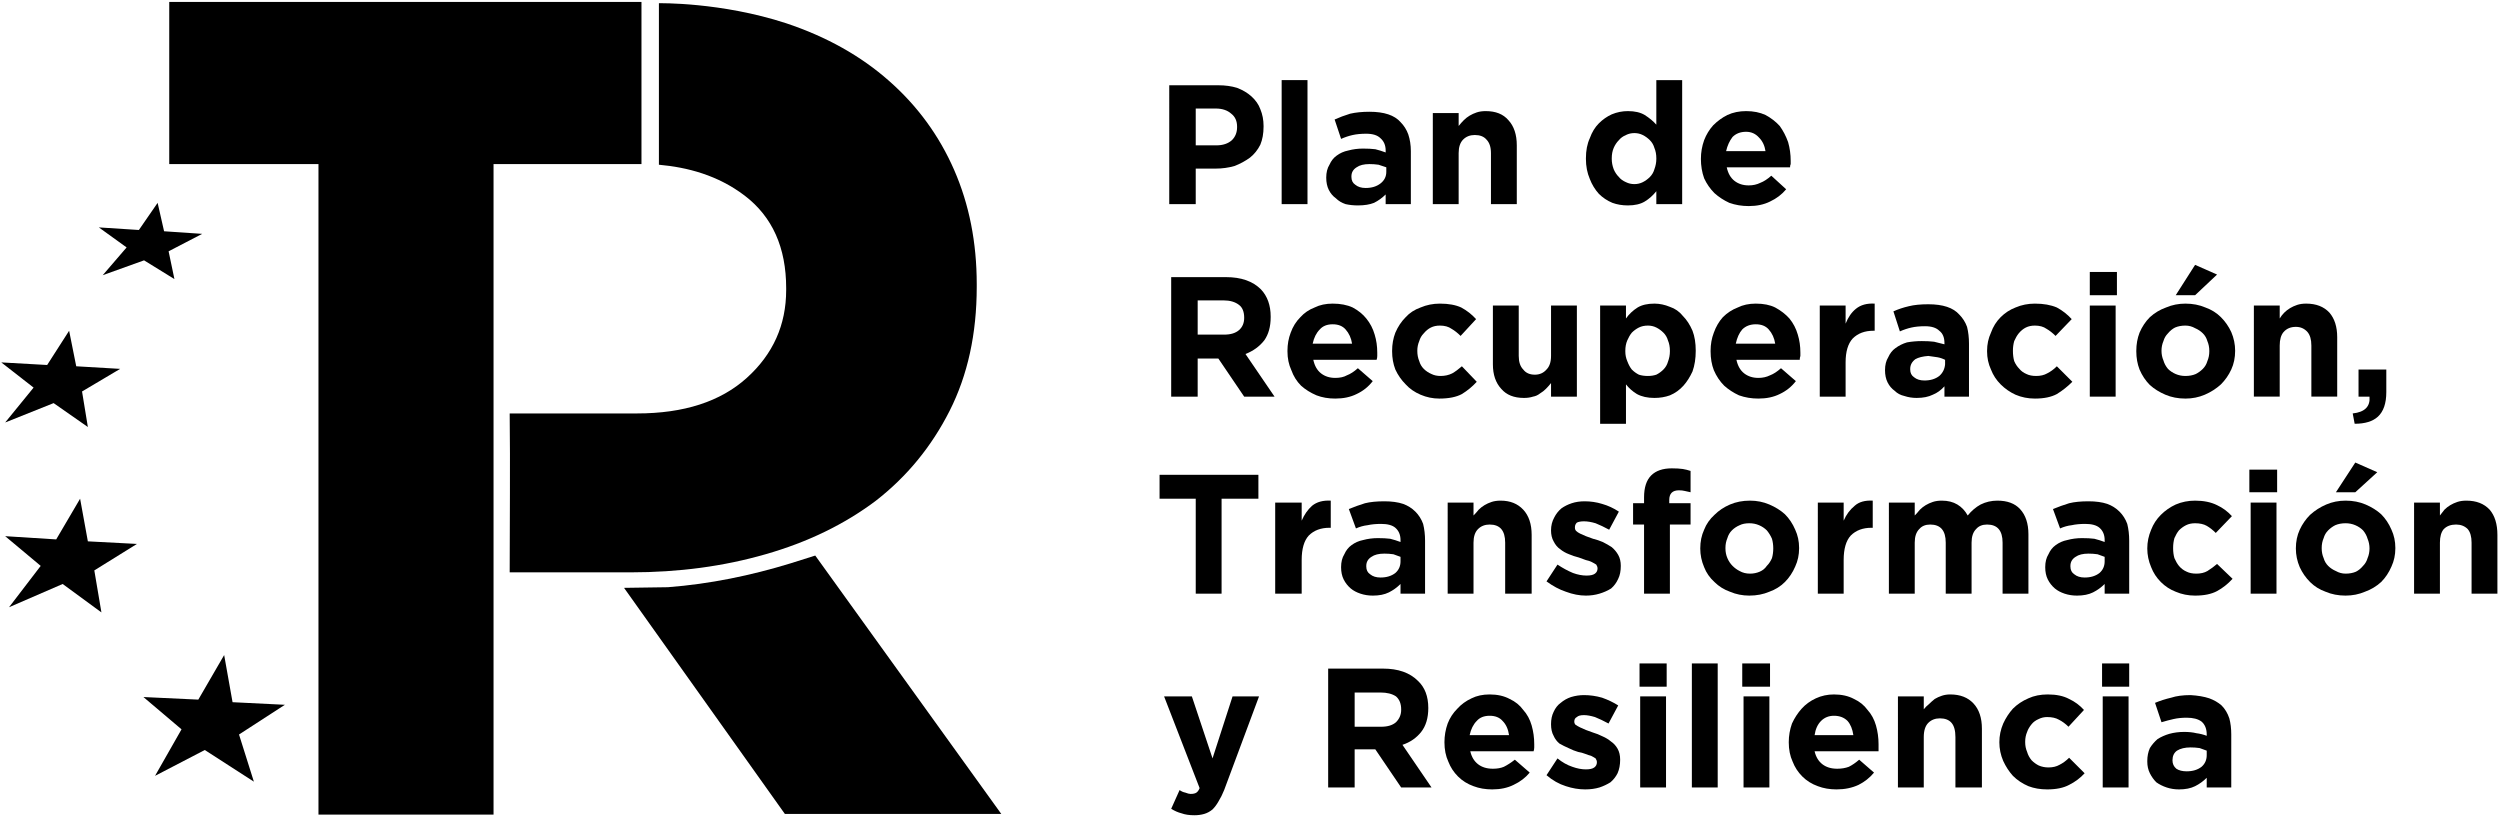 <svg xmlns="http://www.w3.org/2000/svg" viewBox="0 0 387 127"><path d="m99.3 0.3v25.1h-22.9v100.7h-27.1v-100.7h-23.1v-25.1z"></path><path d="m126.2 86l-3.8 1.2c-6.2 1.9-12.5 3.2-19 3.7l-6.8 0.1 24.9 35h33.5z"></path><path d="m44.1 109.1l-8.1-0.4-1.3-7.3-4 6.9-8.5-0.4 5.9 5-4.1 7.2 7.7-4 7.6 4.9-2.3-7.3z"></path><path d="m21.2 84.2l-7.6-0.4-1.2-6.6-3.7 6.3-7.9-0.5 5.5 4.6-4.9 6.4 8.3-3.6 6 4.4-1.1-6.5z"></path><path d="m18.6 57.1l-6.8-0.4-1.1-5.5-3.4 5.3-7.1-0.4 5 3.9-4.4 5.4 7.5-3 5.3 3.7-0.9-5.5z"></path><path d="m31.3 36.2l-5.9-0.4-1-4.4-2.9 4.2-6.2-0.4 4.3 3.1-3.7 4.3 6.4-2.3 4.7 2.9-0.9-4.3z"></path><path d="m147.7 26.3q-3.5-8-10.1-13.8c-4.3-3.8-9.6-6.8-15.9-8.9-10.1-3.3-19.7-3.1-19.7-3.1 0 8.3 0 16.6 0 25 4.4 0.4 9.1 1.6 13.3 4.8q6.4 4.9 6.4 14.3v0.3q0 8.1-6.1 13.6-6.1 5.5-17 5.5h-19.7c0.1 8.3 0 16.4 0 24.6h18.7q11.2 0 20.9-2.8 9.8-2.8 17.1-8.3 7.2-5.6 11.4-13.9 4.2-8.3 4.2-19.2v-0.4q0-9.7-3.5-17.7z"></path><path fill-rule="evenodd" d="m181 13.2h7.6q1.6 0 2.9 0.4 1.3 0.5 2.2 1.3 1 0.9 1.4 2 0.5 1.2 0.5 2.6v0.1q0 1.6-0.5 2.8-0.6 1.2-1.6 2-1.1 0.8-2.4 1.3-1.4 0.4-2.9 0.4h-3.1v5.5h-4.1zm7.3 9.3q1.5 0 2.4-0.8 0.8-0.8 0.8-2v-0.1q0-1.3-0.9-2-0.9-0.8-2.4-0.8h-3.1v5.7z"></path><path d="m202.4 12.4v19.2h-4v-19.2z"></path><path fill-rule="evenodd" d="m210.2 31.8q-1 0-1.9-0.2-0.9-0.3-1.5-0.9-0.7-0.5-1.1-1.3-0.4-0.8-0.4-1.9 0-1.2 0.5-2 0.4-0.9 1.1-1.4 0.8-0.6 1.8-0.8 1.1-0.3 2.3-0.3 1.1 0 1.9 0.1 0.8 0.2 1.6 0.5v-0.3q0-1.2-0.8-1.9-0.7-0.7-2.2-0.7-1.2 0-2.1 0.2-0.9 0.2-1.8 0.6l-1-3q1.1-0.5 2.4-0.9 1.3-0.3 3-0.3 1.7 0 2.9 0.4 1.2 0.4 1.9 1.2 0.8 0.8 1.2 1.9 0.4 1.2 0.4 2.6v8.2h-3.9v-1.5q-0.8 0.8-1.8 1.3-1 0.4-2.5 0.4zm1.2-2.7q1.4 0 2.3-0.7 0.9-0.7 0.9-1.8v-0.7q-0.6-0.2-1.2-0.4-0.7-0.1-1.4-0.1-1.3 0-2 0.5-0.8 0.5-0.8 1.4v0.1q0 0.8 0.6 1.2 0.6 0.5 1.6 0.5z"></path><path d="m221.8 17.5h4v2q0.4-0.5 0.8-0.9 0.4-0.4 0.9-0.7 0.5-0.3 1.1-0.5 0.6-0.2 1.4-0.2 2.3 0 3.5 1.4 1.3 1.4 1.3 3.9v9.1h-4v-7.9q0-1.4-0.7-2.1-0.6-0.7-1.8-0.7-1.1 0-1.8 0.7-0.7 0.7-0.7 2.1v7.9h-4z"></path><path fill-rule="evenodd" d="m252 31.8q-1.3 0-2.4-0.4-1.2-0.5-2.1-1.4-0.9-1-1.4-2.3-0.6-1.4-0.6-3.1v-0.1q0-1.8 0.6-3.1 0.5-1.4 1.4-2.3 0.9-0.9 2-1.4 1.2-0.5 2.5-0.5 1.6 0 2.6 0.6 1.1 0.7 1.8 1.5v-6.9h4v19.2h-4v-2q-0.8 1-1.8 1.6-1 0.6-2.6 0.6zm1-3.3q0.7 0 1.3-0.3 0.6-0.3 1.1-0.8 0.5-0.5 0.7-1.2 0.3-0.8 0.3-1.6v-0.1q0-0.9-0.3-1.6-0.2-0.7-0.7-1.2-0.5-0.5-1.1-0.8-0.6-0.3-1.3-0.3-0.7 0-1.3 0.3-0.7 0.3-1.1 0.8-0.5 0.5-0.8 1.2-0.3 0.7-0.3 1.6v0.1q0 0.8 0.3 1.6 0.3 0.7 0.8 1.2 0.4 0.5 1.1 0.8 0.6 0.3 1.3 0.3z"></path><path fill-rule="evenodd" d="m270.7 31.9q-1.6 0-3-0.5-1.3-0.6-2.3-1.5-1-1-1.6-2.3-0.5-1.4-0.5-3 0-1.5 0.5-2.9 0.5-1.3 1.4-2.3 1-1 2.2-1.6 1.3-0.6 2.9-0.6 1.7 0 3 0.6 1.3 0.7 2.2 1.7 0.8 1.1 1.3 2.5 0.4 1.4 0.4 2.9 0 0.2 0 0.5-0.1 0.2-0.1 0.5h-9.8q0.3 1.4 1.2 2.1 0.9 0.7 2.2 0.7 1 0 1.8-0.4 0.8-0.3 1.7-1.1l2.3 2.1q-1 1.2-2.5 1.9-1.4 0.7-3.3 0.7zm2.6-8.5q-0.2-1.3-1-2.1-0.8-0.9-2-0.9-1.3 0-2.1 0.8-0.7 0.9-1 2.2z"></path><path fill-rule="evenodd" d="m181.3 42.9h8.5q3.5 0 5.4 1.9 1.5 1.6 1.5 4.2v0.1q0 2.2-1 3.6-1.1 1.4-2.9 2.1l4.5 6.6h-4.7l-4-5.9h-3.2v5.9h-4.1zm8.2 8.9q1.5 0 2.3-0.7 0.8-0.7 0.8-1.9 0-1.4-0.8-2-0.9-0.7-2.4-0.7h-4v5.3z"></path><path fill-rule="evenodd" d="m206.7 61.7q-1.6 0-2.9-0.5-1.4-0.6-2.4-1.5-1-1-1.5-2.4-0.6-1.3-0.6-2.9v-0.1q0-1.5 0.5-2.8 0.5-1.4 1.5-2.4 0.9-1 2.2-1.5 1.2-0.6 2.8-0.6 1.8 0 3.1 0.6 1.3 0.7 2.1 1.7 0.9 1.1 1.3 2.5 0.4 1.3 0.4 2.8 0 0.3 0 0.5 0 0.3-0.1 0.6h-9.8q0.3 1.4 1.2 2.1 0.9 0.7 2.2 0.7 1.1 0 1.8-0.4 0.8-0.3 1.7-1.1l2.3 2q-1 1.3-2.5 2-1.4 0.7-3.3 0.7zm2.6-8.5q-0.2-1.3-1-2.2-0.7-0.8-2-0.8-1.3 0-2 0.8-0.8 0.8-1.1 2.2z"></path><path d="m222.8 61.7q-1.5 0-2.9-0.6-1.4-0.6-2.3-1.6-1-1-1.6-2.3-0.5-1.3-0.5-2.8v-0.1q0-1.5 0.5-2.8 0.6-1.4 1.6-2.4 0.9-1 2.3-1.5 1.4-0.6 3-0.6 2 0 3.3 0.6 1.3 0.7 2.3 1.8l-2.4 2.6q-0.7-0.7-1.4-1.1-0.7-0.5-1.8-0.5-0.8 0-1.4 0.3-0.6 0.3-1.1 0.9-0.5 0.5-0.7 1.2-0.3 0.7-0.3 1.5 0 0.9 0.3 1.6 0.2 0.7 0.7 1.2 0.5 0.5 1.2 0.8 0.6 0.3 1.4 0.3 1 0 1.8-0.4 0.7-0.4 1.5-1.1l2.3 2.4q-1 1.1-2.3 1.9-1.3 0.7-3.5 0.7z"></path><path d="m235.9 61.6q-2.3 0-3.5-1.4-1.3-1.4-1.3-3.8v-9.1h4v7.8q0 1.4 0.7 2.1 0.6 0.8 1.8 0.8 1.1 0 1.8-0.8 0.7-0.7 0.7-2.1v-7.8h4v14.1h-4v-2.1q-0.4 0.5-0.8 0.9-0.4 0.4-0.9 0.7-0.5 0.4-1.1 0.5-0.6 0.2-1.4 0.2z"></path><path fill-rule="evenodd" d="m247.7 47.3h4v2q0.7-1 1.8-1.7 1-0.6 2.6-0.6 1.2 0 2.4 0.5 1.2 0.4 2 1.4 0.9 0.9 1.5 2.3 0.5 1.3 0.5 3.1 0 1.8-0.5 3.2-0.6 1.3-1.4 2.2-0.9 1-2.1 1.5-1.1 0.4-2.4 0.4-1.6 0-2.7-0.6-1-0.6-1.7-1.5v6.1h-4zm7.4 10.9q0.7 0 1.3-0.2 0.6-0.3 1.1-0.8 0.5-0.5 0.7-1.2 0.3-0.8 0.3-1.6v-0.1q0-0.9-0.3-1.6-0.2-0.7-0.7-1.2-0.5-0.5-1.1-0.8-0.6-0.3-1.3-0.3-0.8 0-1.4 0.3-0.6 0.3-1.1 0.8-0.4 0.5-0.7 1.2-0.3 0.7-0.3 1.6v0.1q0 0.8 0.3 1.5 0.3 0.8 0.7 1.3 0.5 0.5 1.1 0.8 0.6 0.2 1.4 0.2z"></path><path fill-rule="evenodd" d="m272.2 61.7q-1.6 0-3-0.5-1.3-0.6-2.3-1.5-1-1-1.6-2.4-0.5-1.3-0.5-2.9v-0.1q0-1.5 0.5-2.8 0.5-1.4 1.4-2.4 1-1 2.3-1.5 1.2-0.6 2.8-0.6 1.8 0 3 0.6 1.3 0.7 2.2 1.7 0.9 1.1 1.3 2.5 0.4 1.3 0.4 2.8 0 0.3 0 0.5-0.1 0.3-0.1 0.6h-9.8q0.3 1.4 1.2 2.1 0.9 0.7 2.2 0.7 1 0 1.8-0.4 0.8-0.3 1.7-1.1l2.3 2q-1 1.3-2.5 2-1.4 0.7-3.3 0.7zm2.6-8.5q-0.2-1.3-1-2.2-0.7-0.8-2-0.8-1.3 0-2.1 0.8-0.7 0.8-1 2.2z"></path><path d="m281.7 47.3h4v2.8q0.6-1.5 1.6-2.3 1.1-0.9 2.9-0.8v4.2h-0.2q-2 0-3.2 1.2-1.1 1.2-1.1 3.7v5.3h-4z"></path><path fill-rule="evenodd" d="m296.7 61.6q-1 0-1.9-0.3-0.9-0.2-1.5-0.8-0.7-0.5-1.1-1.3-0.4-0.8-0.4-1.9 0-1.2 0.5-2 0.4-0.9 1.1-1.4 0.8-0.6 1.8-0.9 1.1-0.2 2.3-0.2 1.1 0 1.9 0.1 0.8 0.2 1.6 0.4v-0.2q0-1.3-0.8-1.9-0.7-0.7-2.2-0.7-1.2 0-2.1 0.2-0.9 0.2-1.8 0.6l-1-3.1q1.1-0.5 2.4-0.8 1.2-0.3 3-0.3 1.7 0 2.9 0.4 1.2 0.4 1.9 1.2 0.8 0.8 1.2 1.9 0.3 1.2 0.3 2.6v8.2h-3.8v-1.6q-0.8 0.9-1.8 1.3-1 0.5-2.5 0.5zm1.2-2.7q1.4 0 2.3-0.7 0.8-0.7 0.9-1.8v-0.7q-0.6-0.3-1.2-0.4-0.7-0.1-1.4-0.2-1.3 0.1-2 0.5-0.8 0.6-0.8 1.5v0.1q0 0.8 0.6 1.2 0.6 0.5 1.6 0.5z"></path><path d="m315 61.7q-1.6 0-3-0.6-1.3-0.6-2.3-1.6-1-1-1.5-2.3-0.6-1.3-0.6-2.8v-0.1q0-1.5 0.6-2.8 0.5-1.4 1.5-2.4 1-1 2.3-1.5 1.4-0.6 3-0.6 2 0 3.4 0.6 1.3 0.7 2.3 1.8l-2.5 2.6q-0.7-0.7-1.4-1.1-0.7-0.5-1.8-0.5-0.8 0-1.4 0.3-0.6 0.3-1.1 0.9-0.4 0.5-0.7 1.2-0.2 0.7-0.2 1.5 0 0.9 0.2 1.6 0.3 0.7 0.8 1.2 0.4 0.5 1.1 0.8 0.6 0.3 1.5 0.3 1 0 1.7-0.4 0.8-0.4 1.5-1.1l2.4 2.4q-1.1 1.1-2.4 1.9-1.3 0.7-3.4 0.7z"></path><path d="m327.7 42.1v3.6h-4.2v-3.6zm-0.2 5.2v14.1h-4v-14.1z"></path><path fill-rule="evenodd" d="m338.3 61.7q-1.7 0-3.1-0.6-1.4-0.6-2.4-1.5-1-1-1.6-2.4-0.5-1.3-0.5-2.8v-0.1q0-1.5 0.5-2.8 0.6-1.4 1.6-2.4 1.1-1 2.5-1.5 1.4-0.6 3-0.6 1.7 0 3.1 0.6 1.4 0.5 2.4 1.5 1 1 1.6 2.3 0.6 1.4 0.6 2.9 0 1.6-0.6 2.9-0.6 1.3-1.6 2.3-1.1 1-2.5 1.6-1.4 0.6-3 0.6zm0-3.5q0.9 0 1.6-0.3 0.6-0.3 1.1-0.8 0.5-0.5 0.7-1.2 0.3-0.7 0.3-1.5v-0.1q0-0.8-0.3-1.5-0.2-0.7-0.7-1.2-0.5-0.5-1.2-0.8-0.7-0.4-1.5-0.4-0.9 0-1.6 0.3-0.6 0.3-1.1 0.9-0.5 0.5-0.7 1.2-0.3 0.7-0.3 1.5 0 0.8 0.3 1.5 0.2 0.7 0.7 1.3 0.5 0.5 1.2 0.8 0.7 0.3 1.5 0.3zm1.5-17.2l3.4 1.5-3.4 3.2h-3z"></path><path d="m348.9 47.3h4v2q0.3-0.5 0.7-0.9 0.4-0.4 0.9-0.7 0.5-0.3 1.1-0.5 0.6-0.2 1.4-0.2 2.3 0 3.6 1.4 1.2 1.4 1.2 3.8v9.2h-4v-7.9q0-1.4-0.6-2.1-0.7-0.8-1.8-0.8-1.2 0-1.9 0.8-0.6 0.7-0.6 2.1v7.9h-4z"></path><path d="m364.2 64q2.8-0.3 2.6-2.6h-1.7v-4.2h4.3v3.5q0 2.6-1.3 3.8-1.2 1.1-3.6 1.1z"></path><path d="m185.1 77.2h-5.6v-3.7h15.3v3.7h-5.7v14.7h-4z"></path><path d="m197.4 77.8h4.1v2.8q0.6-1.4 1.6-2.3 1.1-0.9 2.9-0.8v4.2h-0.2q-2 0-3.2 1.2-1.1 1.2-1.1 3.8v5.2h-4.1z"></path><path fill-rule="evenodd" d="m212.5 92.2q-1 0-1.9-0.3-0.9-0.3-1.5-0.8-0.7-0.6-1.1-1.4-0.4-0.8-0.4-1.9 0-1.2 0.5-2 0.4-0.9 1.1-1.4 0.8-0.6 1.8-0.8 1.1-0.3 2.3-0.3 1.1 0 1.9 0.1 0.8 0.2 1.6 0.5v-0.3q0-1.2-0.8-1.9-0.7-0.6-2.2-0.6-1.2 0-2.1 0.2-0.9 0.1-1.8 0.5l-1.1-3q1.2-0.5 2.5-0.9 1.2-0.3 3-0.3 1.7 0 2.9 0.4 1.1 0.4 1.9 1.2 0.8 0.8 1.2 1.9 0.3 1.2 0.3 2.6v8.2h-3.8v-1.5q-0.8 0.8-1.8 1.3-1 0.5-2.5 0.5zm1.2-2.8q1.4 0 2.3-0.7 0.8-0.7 0.8-1.8v-0.7q-0.5-0.2-1.1-0.4-0.7-0.1-1.4-0.1-1.3 0-2 0.5-0.8 0.5-0.8 1.4v0.1q0 0.8 0.6 1.2 0.6 0.5 1.6 0.5z"></path><path d="m224.1 77.8h4v2q0.4-0.4 0.8-0.9 0.4-0.4 0.9-0.7 0.5-0.3 1.1-0.5 0.6-0.2 1.4-0.2 2.2 0 3.5 1.4 1.3 1.4 1.3 3.9v9.1h-4.1v-7.9q0-1.4-0.6-2.1-0.6-0.7-1.8-0.7-1.1 0-1.8 0.7-0.7 0.7-0.7 2.1v7.9h-4z"></path><path d="m245.5 92.2q-1.5 0-3.1-0.6-1.5-0.5-3-1.6l1.7-2.6q1.2 0.8 2.4 1.3 1.1 0.4 2.1 0.4 0.9 0 1.3-0.3 0.4-0.3 0.4-0.8 0-0.3-0.2-0.6-0.3-0.2-0.7-0.4-0.4-0.2-0.9-0.3-0.6-0.2-1.1-0.4-0.8-0.2-1.5-0.5-0.8-0.3-1.4-0.8-0.6-0.4-1-1.2-0.4-0.7-0.4-1.7 0-1.1 0.5-2 0.4-0.8 1.1-1.4 0.7-0.5 1.6-0.8 0.9-0.3 2-0.3 1.4 0 2.7 0.4 1.4 0.4 2.6 1.2l-1.5 2.8q-1.1-0.6-2.1-1-1-0.3-1.8-0.3-0.7 0-1.1 0.2-0.3 0.3-0.3 0.7v0.1q0 0.3 0.2 0.5 0.2 0.2 0.6 0.4 0.4 0.2 0.9 0.4 0.6 0.2 1.1 0.4 0.8 0.2 1.5 0.5 0.8 0.4 1.4 0.8 0.6 0.5 1 1.2 0.4 0.7 0.4 1.7 0 1.2-0.4 2-0.4 0.9-1.1 1.5-0.8 0.5-1.8 0.8-1 0.3-2.1 0.3z"></path><path d="m254.5 81.2h-1.7v-3.3h1.7v-0.9q0-2.3 1.1-3.4 1.1-1.1 3.2-1.1 1 0 1.7 0.1 0.6 0.1 1.2 0.3v3.3q-0.5-0.1-0.9-0.2-0.4-0.1-0.9-0.1-1.5 0-1.5 1.5v0.5h3.3v3.3h-3.2v10.7h-4z"></path><path fill-rule="evenodd" d="m270.8 92.2q-1.6 0-3-0.6-1.4-0.5-2.4-1.5-1.1-1-1.6-2.3-0.6-1.4-0.6-2.9 0-1.6 0.6-2.9 0.5-1.3 1.6-2.3 1-1 2.4-1.6 1.4-0.6 3.1-0.6 1.6 0 3 0.6 1.4 0.6 2.4 1.5 1 1 1.6 2.4 0.6 1.3 0.6 2.8v0.1q0 1.5-0.6 2.8-0.6 1.4-1.6 2.4-1 1-2.4 1.5-1.4 0.6-3.1 0.6zm0.1-3.4q0.8 0 1.5-0.3 0.7-0.3 1.1-0.9 0.5-0.5 0.8-1.2 0.2-0.7 0.2-1.5 0-0.8-0.2-1.5-0.3-0.7-0.8-1.3-0.5-0.5-1.2-0.8-0.7-0.3-1.5-0.3-0.9 0-1.5 0.3-0.7 0.3-1.2 0.8-0.5 0.5-0.7 1.2-0.3 0.7-0.3 1.5v0.1q0 0.8 0.3 1.5 0.3 0.7 0.8 1.2 0.5 0.5 1.1 0.8 0.7 0.4 1.6 0.4z"></path><path d="m281.4 77.8h4v2.8q0.6-1.4 1.7-2.3 1-0.9 2.8-0.8v4.2h-0.2q-2 0-3.2 1.2-1.1 1.2-1.1 3.8v5.2h-4z"></path><path d="m292.4 77.8h4v2q0.4-0.4 0.8-0.9 0.4-0.4 0.9-0.7 0.5-0.3 1.1-0.5 0.6-0.2 1.4-0.2 1.4 0 2.4 0.6 1 0.6 1.6 1.7 0.9-1.1 2-1.7 1.2-0.6 2.6-0.6 2.3 0 3.5 1.3 1.3 1.4 1.3 3.9v9.2h-4v-7.9q0-1.4-0.6-2.1-0.6-0.7-1.8-0.7-1.1 0-1.7 0.7-0.7 0.7-0.7 2.1v7.9h-4v-7.9q0-1.4-0.6-2.1-0.6-0.7-1.8-0.7-1.1 0-1.7 0.7-0.7 0.7-0.7 2.1v7.9h-4z"></path><path fill-rule="evenodd" d="m321.5 92.2q-1 0-1.9-0.3-0.9-0.3-1.5-0.8-0.7-0.6-1.1-1.4-0.4-0.8-0.4-1.9 0-1.2 0.5-2 0.4-0.9 1.1-1.4 0.8-0.6 1.8-0.8 1.1-0.3 2.3-0.3 1.1 0 1.9 0.1 0.8 0.2 1.6 0.5v-0.3q0-1.2-0.8-1.9-0.7-0.6-2.2-0.6-1.2 0-2.1 0.2-0.9 0.1-1.8 0.5l-1.1-3q1.2-0.5 2.5-0.9 1.2-0.3 3-0.3 1.7 0 2.9 0.4 1.1 0.4 1.9 1.2 0.8 0.8 1.2 1.9 0.3 1.2 0.3 2.6v8.2h-3.8v-1.5q-0.8 0.8-1.8 1.3-1 0.5-2.5 0.5zm1.2-2.8q1.4 0 2.3-0.7 0.8-0.7 0.8-1.8v-0.7q-0.5-0.2-1.1-0.4-0.7-0.1-1.4-0.1-1.3 0-2 0.5-0.8 0.5-0.8 1.4v0.1q0 0.8 0.6 1.2 0.6 0.5 1.6 0.5z"></path><path d="m339.8 92.2q-1.6 0-3-0.6-1.3-0.5-2.3-1.5-1-1-1.5-2.3-0.6-1.4-0.6-2.9 0-1.5 0.6-2.9 0.5-1.3 1.5-2.3 1-1 2.3-1.6 1.4-0.6 3-0.6 2 0 3.4 0.7 1.3 0.6 2.3 1.7l-2.5 2.6q-0.7-0.7-1.4-1.1-0.7-0.4-1.8-0.4-0.8 0-1.4 0.3-0.6 0.3-1.1 0.8-0.4 0.5-0.7 1.2-0.2 0.7-0.2 1.5v0.1q0 0.8 0.2 1.5 0.3 0.7 0.7 1.2 0.5 0.6 1.2 0.9 0.6 0.3 1.5 0.3 1 0 1.7-0.4 0.8-0.5 1.5-1.1l2.4 2.3q-1.1 1.2-2.4 1.9-1.3 0.7-3.4 0.7z"></path><path d="m352.5 72.7v3.5h-4.3v-3.5zm-0.1 5.1v14.1h-4v-14.1z"></path><path fill-rule="evenodd" d="m363.1 92.2q-1.7 0-3.1-0.6-1.4-0.5-2.4-1.5-1-1-1.6-2.3-0.6-1.4-0.6-2.9 0-1.6 0.6-2.9 0.6-1.3 1.6-2.3 1.1-1 2.5-1.6 1.4-0.6 3-0.6 1.7 0 3.1 0.6 1.4 0.6 2.4 1.5 1 1 1.6 2.4 0.6 1.3 0.6 2.8v0.1q0 1.5-0.6 2.8-0.6 1.4-1.6 2.4-1.1 1-2.5 1.5-1.4 0.6-3 0.6zm0-3.4q0.9 0 1.6-0.3 0.6-0.3 1.1-0.9 0.5-0.5 0.7-1.2 0.3-0.7 0.3-1.5 0-0.8-0.3-1.5-0.2-0.7-0.7-1.3-0.5-0.5-1.2-0.8-0.7-0.3-1.5-0.3-0.9 0-1.6 0.3-0.6 0.3-1.1 0.8-0.5 0.5-0.7 1.2-0.3 0.7-0.3 1.5v0.1q0 0.8 0.3 1.5 0.2 0.7 0.7 1.2 0.5 0.5 1.2 0.8 0.7 0.4 1.5 0.4zm1.5-17.2l3.4 1.5-3.4 3.1h-3z"></path><path d="m373.7 77.8h4v2q0.3-0.4 0.7-0.9 0.4-0.4 0.9-0.7 0.5-0.3 1.1-0.5 0.6-0.2 1.4-0.2 2.3 0 3.6 1.4 1.2 1.4 1.2 3.9v9.1h-4v-7.9q0-1.4-0.6-2.1-0.7-0.7-1.8-0.7-1.2 0-1.9 0.7-0.6 0.7-0.6 2.1v7.9h-4z"></path><path d="m184.9 126.2q-1.2 0-2-0.3-0.8-0.2-1.6-0.7l1.3-2.9q0.4 0.3 0.9 0.4 0.5 0.2 0.8 0.2 0.6 0 0.9-0.2 0.3-0.2 0.5-0.7l-5.5-14.2h4.3l3.2 9.6 3.1-9.6h4.1l-5.4 14.5q-0.4 1-0.9 1.8-0.4 0.7-0.9 1.2-0.6 0.5-1.3 0.7-0.7 0.2-1.5 0.2z"></path><path fill-rule="evenodd" d="m205.6 103.5h8.5q3.5 0 5.4 1.9 1.6 1.5 1.6 4.2 0 2.3-1.1 3.7-1.1 1.4-2.9 2l4.5 6.6h-4.7l-4-5.9h-3.2v5.9h-4.1zm8.2 9q1.5 0 2.3-0.7 0.8-0.8 0.8-1.9v-0.1q0-1.3-0.8-2-0.9-0.6-2.4-0.6h-4v5.3z"></path><path fill-rule="evenodd" d="m231 122.2q-1.6 0-2.9-0.5-1.4-0.5-2.4-1.5-1-1-1.5-2.3-0.6-1.3-0.6-3 0-1.5 0.5-2.9 0.5-1.3 1.5-2.3 0.9-1 2.2-1.6 1.2-0.6 2.8-0.6 1.8 0 3.1 0.7 1.3 0.6 2.1 1.7 0.9 1 1.3 2.4 0.4 1.4 0.4 2.9 0 0.2 0 0.5 0 0.3-0.1 0.6h-9.8q0.3 1.3 1.2 2 0.9 0.7 2.3 0.7 1 0 1.7-0.3 0.8-0.4 1.7-1.1l2.3 2q-1 1.2-2.5 1.9-1.4 0.7-3.3 0.7zm2.6-8.4q-0.2-1.4-1-2.2-0.7-0.8-2-0.8-1.3 0-2 0.8-0.8 0.8-1.1 2.2z"></path><path d="m245.4 122.2q-1.5 0-3-0.5-1.6-0.5-3-1.7l1.7-2.6q1.1 0.9 2.3 1.3 1.1 0.4 2.1 0.4 0.9 0 1.3-0.3 0.4-0.3 0.4-0.8 0-0.3-0.2-0.6-0.3-0.2-0.7-0.4-0.4-0.1-0.9-0.3-0.5-0.2-1.1-0.3-0.7-0.2-1.5-0.6-0.7-0.3-1.4-0.7-0.6-0.5-0.9-1.2-0.4-0.7-0.4-1.8 0-1.1 0.4-1.9 0.4-0.9 1.1-1.4 0.7-0.6 1.6-0.9 1-0.3 2-0.3 1.4 0 2.8 0.4 1.4 0.5 2.5 1.2l-1.5 2.8q-1.1-0.6-2.1-1-1-0.3-1.7-0.3-0.8 0-1.1 0.3-0.4 0.2-0.4 0.7 0 0.3 0.2 0.5 0.3 0.2 0.7 0.4 0.4 0.2 0.9 0.4 0.5 0.2 1.1 0.4 0.7 0.2 1.5 0.6 0.7 0.3 1.3 0.8 0.6 0.4 1 1.1 0.4 0.7 0.4 1.7 0 1.2-0.4 2.1-0.4 0.8-1.1 1.4-0.8 0.5-1.7 0.8-1 0.3-2.2 0.3z"></path><path d="m258 102.7v3.6h-4.2v-3.6zm-0.1 5.1v14.1h-4v-14.1z"></path><path d="m265.9 102.7v19.2h-4v-19.2z"></path><path d="m274 102.7v3.6h-4.3v-3.6zm-0.1 5.1v14.1h-4v-14.1z"></path><path fill-rule="evenodd" d="m284.3 122.2q-1.6 0-2.9-0.5-1.4-0.5-2.4-1.5-1-1-1.5-2.3-0.6-1.3-0.6-3 0-1.5 0.5-2.9 0.6-1.3 1.5-2.3 0.9-1 2.2-1.6 1.3-0.6 2.8-0.6 1.8 0 3.1 0.7 1.3 0.6 2.1 1.7 0.9 1 1.3 2.4 0.4 1.4 0.4 2.9 0 0.2 0 0.5 0 0.3 0 0.6h-9.9q0.3 1.3 1.2 2 0.9 0.7 2.3 0.7 1 0 1.8-0.3 0.8-0.4 1.6-1.1l2.3 2q-1 1.2-2.4 1.9-1.5 0.7-3.4 0.7zm2.6-8.4q-0.2-1.4-0.9-2.2-0.8-0.8-2.1-0.8-1.2 0-2 0.8-0.8 0.8-1 2.2z"></path><path d="m293.8 107.8h4v2q0.3-0.4 0.8-0.8 0.4-0.4 0.9-0.8 0.5-0.3 1.1-0.5 0.6-0.2 1.3-0.2 2.3 0 3.6 1.4 1.3 1.4 1.3 3.9v9.1h-4.1v-7.8q0-1.5-0.6-2.2-0.6-0.7-1.8-0.7-1.1 0-1.8 0.7-0.7 0.7-0.7 2.2v7.8h-4z"></path><path d="m316.9 122.2q-1.6 0-2.9-0.5-1.4-0.6-2.4-1.6-0.9-1-1.5-2.3-0.6-1.4-0.6-2.9 0-1.5 0.6-2.9 0.6-1.3 1.5-2.3 1-1 2.4-1.6 1.3-0.6 3-0.6 2 0 3.3 0.7 1.3 0.6 2.3 1.7l-2.4 2.6q-0.7-0.7-1.5-1.1-0.7-0.4-1.8-0.4-0.7 0-1.3 0.3-0.7 0.3-1.1 0.8-0.5 0.6-0.7 1.2-0.3 0.7-0.3 1.5v0.1q0 0.8 0.3 1.5 0.2 0.7 0.7 1.3 0.5 0.5 1.1 0.8 0.7 0.3 1.5 0.3 1 0 1.7-0.4 0.8-0.4 1.5-1.1l2.4 2.4q-1 1.1-2.4 1.8-1.3 0.7-3.4 0.7z"></path><path d="m329.6 102.7v3.6h-4.2v-3.6zm-0.1 5.1v14.1h-4v-14.1z"></path><path fill-rule="evenodd" d="m337.3 122.2q-1 0-1.9-0.3-0.9-0.3-1.6-0.8-0.6-0.6-1-1.4-0.4-0.8-0.4-1.8v-0.1q0-1.1 0.4-2 0.5-0.8 1.2-1.4 0.8-0.5 1.8-0.8 1.1-0.3 2.3-0.3 1.1 0 1.9 0.2 0.8 0.1 1.6 0.4v-0.2q0-1.3-0.8-2-0.8-0.6-2.3-0.6-1.1 0-2 0.2-0.9 0.2-1.9 0.5l-1-3q1.2-0.5 2.5-0.8 1.2-0.4 3-0.4 1.7 0.1 2.9 0.5 1.1 0.4 1.9 1.1 0.8 0.8 1.2 2 0.3 1.1 0.3 2.5v8.2h-3.8v-1.5q-0.8 0.8-1.8 1.3-1 0.5-2.5 0.5zm1.2-2.8q1.4 0 2.3-0.7 0.8-0.7 0.8-1.8v-0.7q-0.5-0.2-1.1-0.4-0.7-0.1-1.4-0.1-1.3 0-2.1 0.5-0.7 0.5-0.7 1.5 0 0.8 0.6 1.3 0.6 0.4 1.6 0.4z"></path></svg>